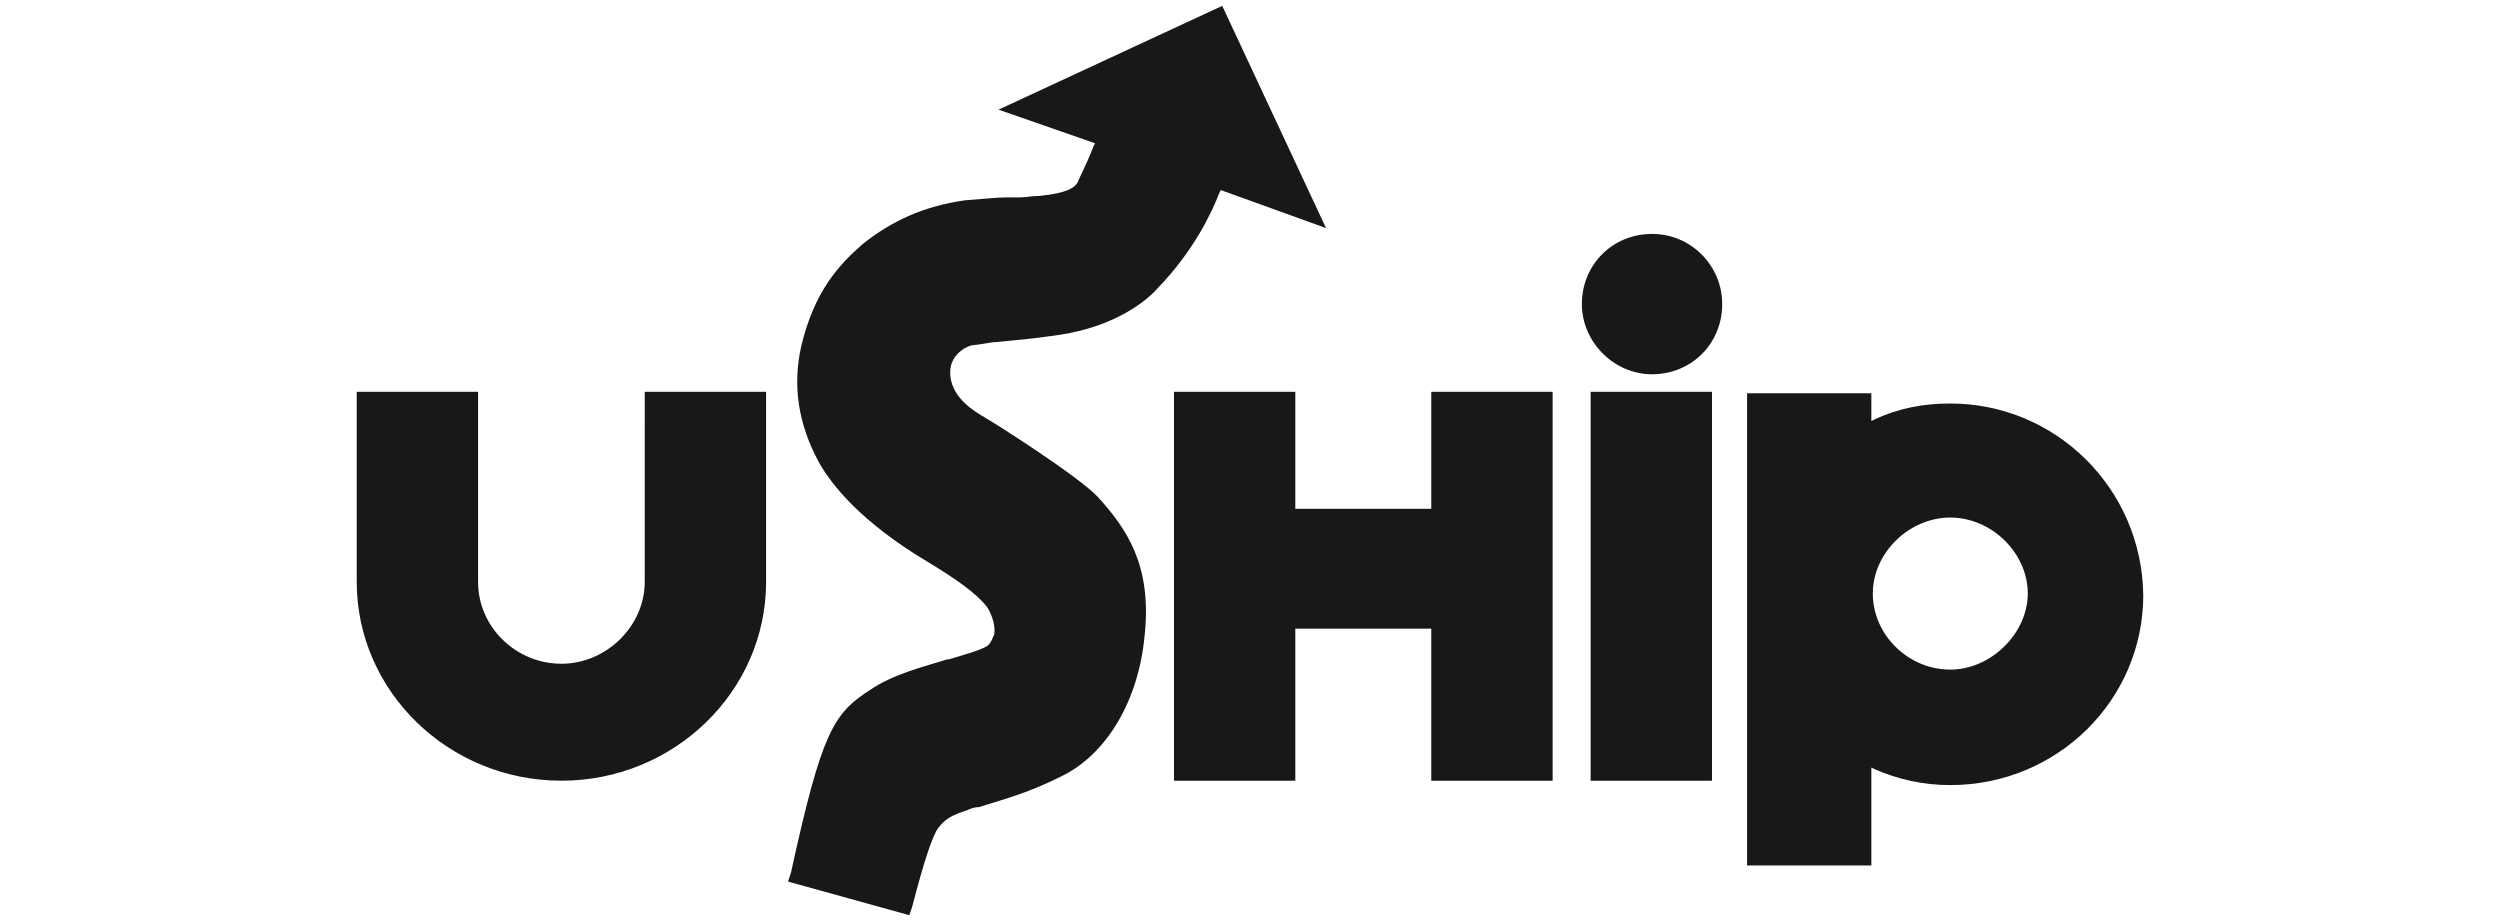 <?xml version="1.0" encoding="utf-8"?>
<!-- Generator: Adobe Illustrator 26.5.0, SVG Export Plug-In . SVG Version: 6.00 Build 0)  -->
<svg version="1.1" id="Layer_1" xmlns="http://www.w3.org/2000/svg" xmlns:xlink="http://www.w3.org/1999/xlink" x="0px" y="0px"
	 viewBox="0 0 171 63" style="enable-background:new 0 0 171 63;" xml:space="preserve">
<style type="text/css">
	.st0{fill:#181818;}
	.st1{fill:none;}
</style>
<path class="st0" d="M97.9,34.8h-9.3v-8h-8.3v26.6h8.3V43h9.3v10.4h8.3V26.8h-8.3V34.8L97.9,34.8z"/>
<path class="st0" d="M83.5,13l7.2,2.6L83.6,0.4L68.3,7.5l6.6,2.3L74.8,10c-0.5,1.3-1,2.2-1.1,2.5c-0.2,0.3-0.6,0.7-2.6,0.9
	c-0.5,0-0.9,0.1-1.3,0.1h-0.9c-0.7,0-1.5,0.1-2.9,0.2c-2.8,0.4-5,1.4-7,3c-1.6,1.4-3.3,3.2-4.2,7c-0.6,2.7-0.2,5.3,1.2,7.9
	c0.9,1.6,2.9,4.1,7.4,6.8c2,1.2,3.4,2.2,4.1,3.1c0.4,0.6,0.6,1.4,0.5,1.9c-0.1,0.2-0.2,0.6-0.5,0.8c-0.5,0.3-1.6,0.6-2.6,0.9h-0.1
	c-1.6,0.5-3.7,1-5.3,2.1c-2.5,1.6-3.3,2.9-5.4,12.5l-0.2,0.6l8.3,2.3l0.2-0.6c0.8-3.1,1.4-4.9,1.8-5.4c0.5-0.6,0.8-0.8,2-1.2
	c0.2-0.1,0.5-0.2,0.8-0.2l0.3-0.1c1.6-0.5,3.1-0.9,5.3-2c3.1-1.5,5.3-5.2,5.7-9.7c0.5-4.8-1.3-7.3-3.2-9.4c-1.3-1.4-7.1-5.1-8-5.6
	c-1-0.6-2.2-1.6-2.1-3.1c0.1-1.2,1.3-1.7,1.6-1.7c0.2,0,0.7-0.1,1.4-0.2h0.1c1-0.1,2.4-0.2,4.4-0.5c3.9-0.6,6-2.4,6.7-3.2
	c2.5-2.6,3.7-5.2,4.2-6.5L83.5,13z M108.8,26.8h8.3v26.6h-8.3V26.8z M113,16c-2.7,0-4.8,2.1-4.8,4.8c0,2.6,2.2,4.8,4.8,4.8
	c2.7,0,4.8-2.1,4.8-4.8C117.8,18.2,115.7,16,113,16z M133.4,27.6c-1.8,0-3.5,0.3-5.2,1.1l-0.2,0.1v-1.9h-8.5v32.3h8.5v-6.7l0.2,0.1
	c1.6,0.7,3.3,1.1,5.2,1.1c7.3,0,13.2-5.8,13.2-13C146.5,33.4,140.6,27.6,133.4,27.6z M133.4,45.8c-2.9,0-5.3-2.4-5.3-5.2
	s2.5-5.2,5.3-5.2c2.8,0,5.3,2.4,5.3,5.2C138.7,43.3,136.2,45.8,133.4,45.8z M44.1,39.8c0,3-2.6,5.6-5.7,5.6s-5.7-2.5-5.7-5.6v-13
	h-8.3v13c0,7.5,6.3,13.6,14,13.6s14-6.1,14-13.6v-13h-8.3C44.1,26.8,44.1,39.8,44.1,39.8z"/>
<rect class="st1" width="171" height="63"/>
</svg>
